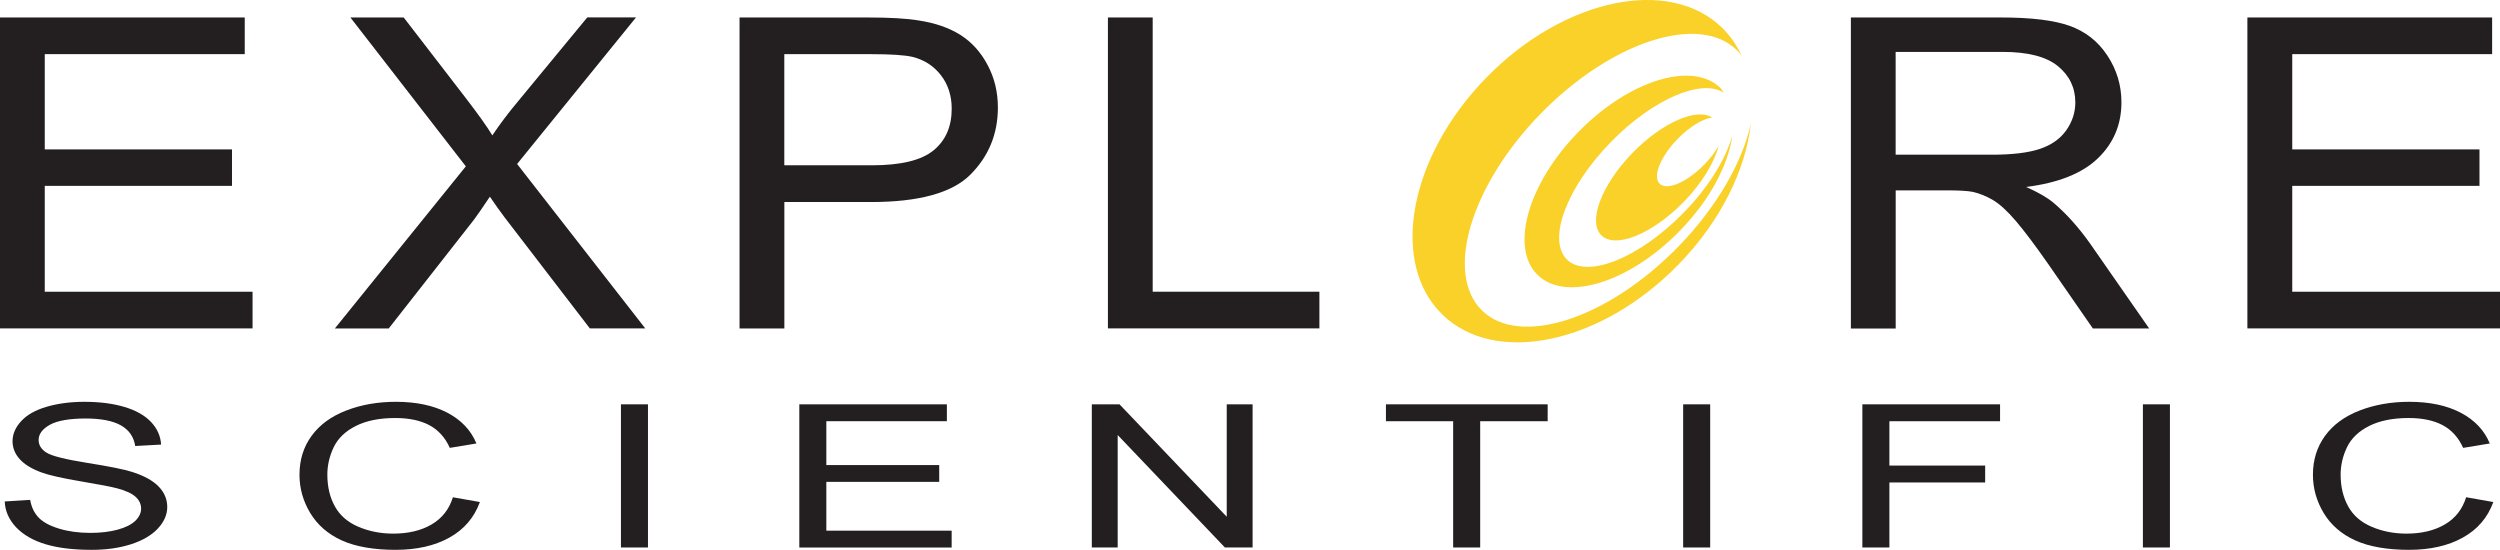 <?xml version="1.0" encoding="UTF-8"?>
<svg id="Layer_2" data-name="Layer 2" xmlns="http://www.w3.org/2000/svg" viewBox="0 0 476.41 104.8">
  <defs>
    <style>
      .cls-1 {
        fill: #231f20;
      }

      .cls-1, .cls-2 {
        stroke-width: 0px;
      }

      .cls-2 {
        fill: #fad128;
      }
    </style>
  </defs>
  <g id="Layer_1-2" data-name="Layer 1">
    <g>
      <g>
        <path class="cls-1" d="M0,62.58V3.33h46.64v6.99H8.53v18.15h35.68v6.95H8.53v20.17h39.6v6.99H0Z"/>
        <path class="cls-1" d="M63.82,62.58l24.95-30.88L66.77,3.33h10.16l11.7,15.19c2.43,3.16,4.17,5.58,5.19,7.28,1.44-2.16,3.14-4.4,5.11-6.75l12.98-15.73h9.29l-22.66,27.93,24.42,31.33h-10.56l-16.23-21.14c-.91-1.21-1.85-2.53-2.82-3.96-1.44,2.16-2.46,3.64-3.08,4.45l-16.19,20.66h-10.25Z"/>
        <path class="cls-1" d="M140.93,62.58V3.33h24.33c4.28,0,7.56.19,9.81.57,3.17.48,5.82,1.41,7.97,2.77,2.14,1.36,3.86,3.26,5.16,5.72,1.31,2.45,1.96,5.15,1.96,8.09,0,5.04-1.75,9.3-5.23,12.79-3.49,3.49-9.8,5.23-18.92,5.23h-16.54v24.1h-8.54ZM149.46,31.5h16.67c5.52,0,9.43-.94,11.75-2.83,2.32-1.89,3.48-4.54,3.48-7.96,0-2.48-.69-4.6-2.05-6.37-1.36-1.76-3.16-2.93-5.38-3.49-1.44-.35-4.1-.53-7.97-.53h-16.5v21.18Z"/>
        <path class="cls-1" d="M211.13,62.58V3.33h8.53v52.26h31.77v6.99h-40.3Z"/>
        <path class="cls-1" d="M352.71,62.58V3.33h28.59c5.75,0,10.12.53,13.11,1.6,2.99,1.07,5.39,2.94,7.17,5.64,1.78,2.69,2.69,5.67,2.69,8.93,0,4.2-1.48,7.75-4.45,10.63-2.96,2.88-7.53,4.72-13.72,5.5,2.26,1,3.97,1.98,5.15,2.95,2.49,2.1,4.85,4.73,7.08,7.88l11.22,16.13h-10.73l-8.54-12.33c-2.49-3.56-4.54-6.28-6.15-8.17-1.62-1.88-3.06-3.21-4.33-3.96-1.28-.75-2.57-1.28-3.9-1.57-.96-.19-2.55-.28-4.75-.28h-9.9v26.32h-8.53ZM361.25,29.48h18.34c3.9,0,6.95-.37,9.15-1.11,2.2-.74,3.87-1.92,5.02-3.55,1.15-1.63,1.72-3.41,1.72-5.31,0-2.8-1.12-5.11-3.33-6.92-2.22-1.8-5.71-2.7-10.5-2.7h-20.41v19.6Z"/>
        <path class="cls-1" d="M428.27,62.58V3.33h46.64v6.99h-38.09v18.15h35.68v6.95h-35.68v20.17h39.6v6.99h-48.14Z"/>
      </g>
      <g>
        <path class="cls-1" d="M.9,95.56l4.85-.3c.23,1.37.77,2.48,1.6,3.36.84.88,2.14,1.58,3.91,2.12,1.77.54,3.76.81,5.97.81,1.96,0,3.7-.21,5.2-.62,1.5-.41,2.62-.97,3.36-1.68.73-.72,1.1-1.49,1.1-2.33s-.35-1.61-1.06-2.25c-.71-.64-1.88-1.18-3.5-1.61-1.04-.28-3.35-.73-6.92-1.33-3.57-.6-6.08-1.17-7.51-1.7-1.86-.68-3.24-1.53-4.15-2.54-.91-1.02-1.36-2.15-1.36-3.4,0-1.38.56-2.67,1.67-3.86,1.11-1.2,2.74-2.11,4.88-2.73,2.14-.62,4.52-.93,7.14-.93,2.88,0,5.43.32,7.63.98,2.2.65,3.89,1.61,5.08,2.87,1.18,1.26,1.82,2.7,1.91,4.3l-4.93.27c-.27-1.72-1.16-3.03-2.69-3.91-1.53-.88-3.79-1.33-6.78-1.33s-5.38.4-6.8,1.2c-1.42.8-2.14,1.76-2.14,2.89,0,.98.5,1.79,1.51,2.42.99.63,3.58,1.28,7.76,1.95,4.18.66,7.05,1.24,8.61,1.74,2.26.73,3.93,1.66,5.01,2.78,1.08,1.12,1.62,2.42,1.62,3.88s-.59,2.82-1.78,4.1c-1.19,1.28-2.89,2.28-5.11,3-2.22.71-4.72,1.07-7.49,1.07-3.52,0-6.47-.36-8.85-1.08-2.38-.72-4.24-1.81-5.6-3.25-1.35-1.45-2.07-3.08-2.14-4.9Z"/>
        <path class="cls-1" d="M86.3,94.76l5.15.91c-1.08,2.96-3.02,5.23-5.82,6.78-2.8,1.56-6.23,2.33-10.28,2.33s-7.6-.6-10.23-1.8c-2.63-1.2-4.62-2.94-5.99-5.2-1.37-2.27-2.06-4.71-2.06-7.31,0-2.84.77-5.32,2.32-7.43,1.55-2.12,3.75-3.72,6.61-4.82,2.86-1.1,6-1.65,9.43-1.65,3.89,0,7.16.69,9.82,2.08,2.65,1.39,4.5,3.34,5.54,5.86l-5.07.84c-.9-1.99-2.21-3.43-3.93-4.34-1.71-.9-3.87-1.35-6.47-1.35-2.99,0-5.49.5-7.49,1.5-2.01,1.01-3.42,2.36-4.23,4.05-.81,1.69-1.22,3.44-1.22,5.23,0,2.33.48,4.35,1.45,6.08.96,1.73,2.46,3.02,4.5,3.88,2.03.86,4.24,1.29,6.6,1.29,2.88,0,5.32-.58,7.32-1.75,2-1.17,3.35-2.9,4.06-5.19Z"/>
        <path class="cls-1" d="M118.33,104.33v-27.28h5.15v27.28h-5.15Z"/>
        <path class="cls-1" d="M152.32,104.33v-27.28h28.12v3.22h-22.97v8.36h21.51v3.2h-21.51v9.29h23.88v3.22h-29.02Z"/>
        <path class="cls-1" d="M208.06,104.33v-27.28h5.28l20.43,21.42v-21.42h4.93v27.28h-5.28l-20.43-21.43v21.43h-4.93Z"/>
        <path class="cls-1" d="M276.92,104.33v-24.06h-12.81v-3.22h30.82v3.22h-12.86v24.06h-5.15Z"/>
        <path class="cls-1" d="M320.75,104.33v-27.28h5.15v27.28h-5.15Z"/>
        <path class="cls-1" d="M354.9,104.33v-27.28h26.24v3.22h-21.09v8.45h18.25v3.22h-18.25v12.39h-5.15Z"/>
        <path class="cls-1" d="M408.36,104.33v-27.28h5.15v27.28h-5.15Z"/>
        <path class="cls-1" d="M469.99,94.76l5.15.91c-1.08,2.96-3.01,5.23-5.82,6.78-2.8,1.56-6.23,2.33-10.28,2.33s-7.59-.6-10.22-1.8c-2.63-1.2-4.63-2.94-6-5.2-1.37-2.27-2.06-4.71-2.06-7.31,0-2.84.78-5.32,2.32-7.43,1.55-2.12,3.75-3.72,6.6-4.82,2.86-1.1,6-1.65,9.43-1.65,3.89,0,7.16.69,9.81,2.08,2.65,1.39,4.5,3.34,5.54,5.86l-5.07.84c-.9-1.99-2.21-3.43-3.93-4.34-1.71-.9-3.87-1.35-6.47-1.35-2.99,0-5.48.5-7.49,1.5-2.01,1.01-3.42,2.36-4.24,4.05-.81,1.69-1.22,3.44-1.22,5.23,0,2.33.49,4.35,1.45,6.08.96,1.73,2.46,3.02,4.49,3.88,2.03.86,4.24,1.29,6.6,1.29,2.88,0,5.32-.58,7.32-1.75,2-1.17,3.35-2.9,4.06-5.19Z"/>
      </g>
      <g>
        <path class="cls-2" d="M319.73,47.1c-13.4,13.7-30.1,19.1-37.31,12.07-7.19-7.05-2.16-23.87,11.23-37.56,13.41-13.71,30.12-19.11,37.31-12.07.35.34.63.72.93,1.1-.92-1.98-2.11-3.78-3.67-5.31-10.08-9.87-30.21-5.64-44.95,9.43-14.75,15.07-18.53,35.29-8.44,45.15,10.08,9.87,30.22,5.64,44.96-9.43,8.12-8.29,12.87-18.14,13.87-26.96-1.6,7.34-6.47,15.94-13.93,23.58Z"/>
        <path class="cls-2" d="M298.61,49.45c-3.82-3.74-.06-13.78,8.4-22.42,7.99-8.17,17.25-12.1,21.47-9.37-.21-.29-.36-.63-.62-.89-5.33-5.21-17.45-1.47-27.07,8.37-9.62,9.83-13.1,22.04-7.78,27.25,5.34,5.22,17.46,1.47,27.07-8.37,5.79-5.91,9.29-12.65,10.05-18.24-1.21,4.42-4.45,9.81-9.31,14.77-8.46,8.65-18.41,12.64-22.23,8.9Z"/>
        <path class="cls-2" d="M324.77,31.37c-3.3,3.37-7.11,5.01-8.5,3.64-1.39-1.36.16-5.2,3.46-8.57,2.26-2.32,4.75-3.79,6.55-4.05-2.96-1.88-9.47.91-15.12,6.68-5.97,6.11-8.65,13.17-5.99,15.78,2.67,2.6,9.67-.23,15.65-6.34,3.52-3.6,5.86-7.52,6.68-10.68-.68,1.16-1.59,2.38-2.73,3.55Z"/>
      </g>
    </g>
  </g>
</svg>